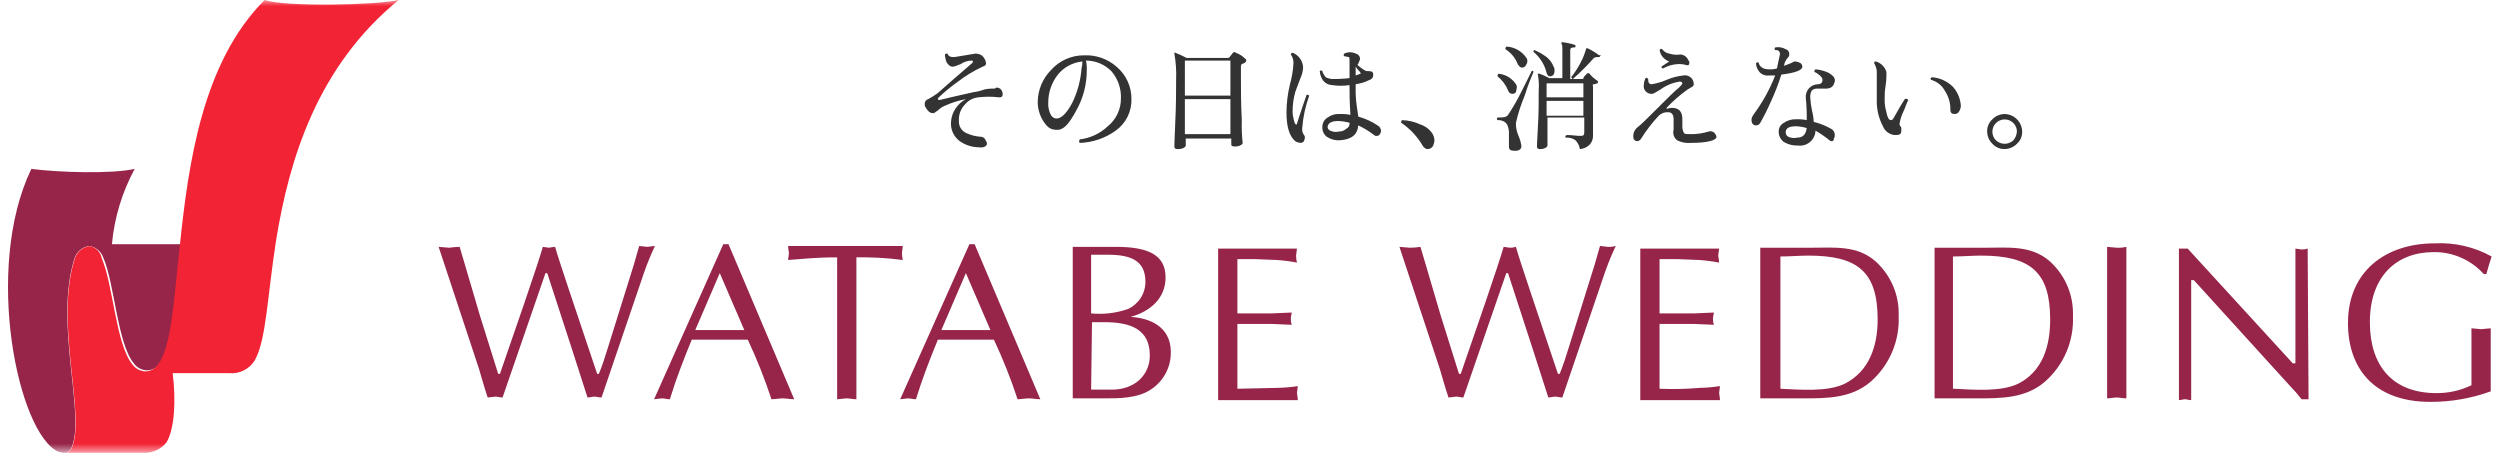 <svg width="200" height="38" viewBox="0 0 200 38" fill="none" xmlns="http://www.w3.org/2000/svg">
<mask id="mask0_891_4813" style="mask-type:alpha" maskUnits="userSpaceOnUse" x="0" y="0" width="200" height="37">
<rect width="200" height="36.232" transform="matrix(1 0 0 -1 0 36.232)" fill="white"/>
</mask>
<g mask="url(#mask0_891_4813)">
<path d="M80.005 7.089C80.067 7.141 80.117 7.205 80.153 7.277C80.189 7.35 80.211 7.428 80.216 7.509C80.216 7.719 80.146 7.789 79.935 7.789C79.377 7.719 78.812 7.719 78.254 7.789C77.843 7.831 77.466 8.032 77.203 8.35C77.032 8.525 76.901 8.734 76.816 8.963C76.732 9.193 76.696 9.437 76.712 9.681C76.701 9.89 76.756 10.098 76.869 10.274C76.982 10.45 77.148 10.586 77.343 10.662C77.697 10.822 78.076 10.918 78.464 10.942C78.536 10.941 78.607 10.96 78.669 10.997C78.731 11.034 78.781 11.088 78.814 11.152C78.884 11.293 78.954 11.363 78.954 11.503C78.954 11.643 78.744 11.853 78.324 11.783C77.772 11.782 77.234 11.61 76.782 11.293C76.543 11.118 76.353 10.884 76.23 10.614C76.107 10.344 76.056 10.047 76.082 9.751C76.102 9.376 76.223 9.013 76.432 8.7C76.641 8.375 76.93 8.109 77.273 7.929C76.668 8.042 76.079 8.231 75.521 8.49C75.366 8.558 75.224 8.653 75.101 8.77C74.961 8.91 74.891 8.91 74.82 8.98C74.793 9.007 74.76 9.027 74.723 9.039C74.687 9.051 74.648 9.055 74.61 9.05C74.4 9.05 74.26 8.91 74.12 8.7C73.98 8.49 73.98 8.49 73.98 8.35C73.968 8.258 73.99 8.165 74.041 8.087C74.093 8.01 74.17 7.954 74.26 7.929C74.528 7.785 74.786 7.621 75.031 7.439C75.731 6.808 76.712 5.968 77.763 5.057C77.833 4.987 77.833 4.987 77.833 4.916C77.833 4.846 77.763 4.846 77.693 4.846C77.393 4.862 77.102 4.959 76.853 5.127L76.502 5.267C76.411 5.299 76.317 5.322 76.222 5.337C76.012 5.337 75.871 5.197 75.731 4.987C75.651 4.785 75.604 4.572 75.591 4.356C75.619 4.329 75.652 4.309 75.689 4.297C75.725 4.285 75.763 4.281 75.801 4.286C75.871 4.496 76.012 4.566 76.292 4.566C76.432 4.566 76.712 4.496 77.203 4.426C77.693 4.356 77.974 4.286 78.044 4.286C78.216 4.29 78.385 4.338 78.534 4.426C78.728 4.583 78.853 4.809 78.884 5.057C78.884 5.197 78.814 5.267 78.604 5.337C77.907 5.659 77.249 6.058 76.642 6.528C76.098 6.91 75.583 7.332 75.101 7.789C75.031 7.859 75.031 7.859 75.031 7.929L75.101 7.999H75.171C75.731 7.859 76.642 7.649 77.903 7.369C78.191 7.334 78.474 7.263 78.744 7.159C79.021 7.101 79.303 7.077 79.585 7.089C79.725 6.948 79.865 7.019 80.005 7.089ZM90.516 7.929C90.528 8.421 90.42 8.908 90.2 9.348C89.98 9.788 89.655 10.167 89.254 10.452C88.415 11.057 87.415 11.398 86.382 11.433C86.312 11.363 86.312 11.293 86.382 11.152C87.222 11.051 88.008 10.683 88.624 10.101C88.956 9.831 89.224 9.489 89.405 9.1C89.587 8.712 89.68 8.288 89.675 7.859C89.701 7.064 89.426 6.288 88.904 5.687C88.638 5.42 88.321 5.207 87.972 5.063C87.624 4.919 87.25 4.845 86.872 4.846C86.933 5.098 86.957 5.358 86.942 5.617C86.946 6.746 86.656 7.857 86.101 8.84C85.611 9.751 85.191 10.312 84.7 10.382H84.42C84.285 10.375 84.153 10.341 84.033 10.28C83.912 10.22 83.805 10.135 83.719 10.031C83.262 9.508 83.013 8.835 83.018 8.14C83.032 7.195 83.408 6.292 84.069 5.617C84.402 5.239 84.811 4.937 85.271 4.731C85.73 4.526 86.229 4.422 86.732 4.426C87.681 4.383 88.611 4.709 89.325 5.337C89.702 5.654 90.005 6.051 90.211 6.5C90.417 6.948 90.521 7.436 90.516 7.929V7.929ZM86.592 4.916C86.212 4.954 85.843 5.065 85.506 5.246C85.169 5.426 84.871 5.671 84.63 5.968C84.129 6.607 83.857 7.397 83.859 8.21C83.838 8.55 83.911 8.889 84.069 9.191C84.12 9.292 84.201 9.374 84.303 9.425C84.404 9.476 84.519 9.492 84.63 9.471C84.98 9.401 85.401 8.98 85.821 8.14C86.217 7.303 86.454 6.4 86.522 5.477C86.569 5.294 86.592 5.106 86.592 4.916V4.916ZM99.624 4.706C99.695 4.706 99.695 4.776 99.695 4.846C99.695 4.916 99.695 4.916 99.624 4.987C99.555 5.057 99.484 5.057 99.344 5.127C99.318 5.154 99.298 5.188 99.286 5.224C99.273 5.26 99.27 5.299 99.274 5.337V6.178C99.274 7.159 99.274 8.28 99.344 9.611C99.323 10.219 99.347 10.828 99.414 11.433C99.414 11.503 99.344 11.573 99.204 11.643C99.049 11.706 98.88 11.73 98.714 11.713C98.573 11.713 98.503 11.643 98.503 11.573V11.082H94.86V11.643C94.86 11.713 94.79 11.783 94.65 11.853C94.494 11.916 94.326 11.94 94.159 11.923C94.131 11.927 94.102 11.924 94.075 11.914C94.048 11.905 94.023 11.889 94.003 11.869C93.983 11.849 93.968 11.824 93.958 11.797C93.949 11.77 93.946 11.742 93.949 11.713C93.949 11.853 93.949 11.223 94.019 9.821C94.089 8.42 94.089 7.299 94.089 6.388C94.119 5.684 94.072 4.979 93.949 4.286V4.216H94.019C94.331 4.337 94.635 4.478 94.93 4.636H98.223C98.293 4.636 98.293 4.636 98.363 4.566L98.644 4.216C98.656 4.2 98.672 4.187 98.69 4.178C98.708 4.169 98.728 4.164 98.749 4.164C98.769 4.164 98.789 4.169 98.807 4.178C98.825 4.187 98.841 4.2 98.854 4.216C99.145 4.317 99.409 4.485 99.624 4.706V4.706ZM98.433 7.649V4.846H94.79V7.649H98.433ZM98.433 10.732V7.929H94.79V10.732H98.433ZM104.739 7.649C104.434 8.483 104.245 9.356 104.179 10.242C104.15 10.44 104.2 10.641 104.319 10.802C104.346 10.83 104.366 10.863 104.378 10.899C104.39 10.936 104.394 10.974 104.389 11.012C104.389 11.152 104.319 11.223 104.319 11.293C104.286 11.335 104.243 11.37 104.195 11.394C104.146 11.419 104.093 11.432 104.039 11.433C103.89 11.418 103.746 11.37 103.618 11.293C103.128 10.872 102.918 10.101 102.918 8.98C102.924 8.225 103.018 7.472 103.198 6.738C103.352 6.19 103.446 5.626 103.478 5.057C103.484 4.807 103.41 4.561 103.268 4.356C103.271 4.32 103.287 4.286 103.313 4.26C103.338 4.235 103.372 4.219 103.408 4.216C103.65 4.31 103.858 4.474 104.007 4.685C104.157 4.897 104.241 5.148 104.249 5.407C104.23 5.698 104.159 5.982 104.039 6.248C103.829 6.808 103.688 7.159 103.618 7.369C103.48 7.871 103.409 8.389 103.408 8.91C103.401 9.1 103.425 9.289 103.478 9.471C103.548 9.821 103.618 9.961 103.688 9.961C103.759 9.961 103.759 9.961 103.759 9.891C104.039 8.98 104.319 8.21 104.529 7.579C104.567 7.574 104.606 7.578 104.642 7.591C104.679 7.603 104.712 7.623 104.739 7.649V7.649ZM110.135 10.872C110.097 10.877 110.058 10.873 110.022 10.861C109.985 10.849 109.952 10.829 109.925 10.802C109.533 10.5 109.111 10.242 108.663 10.031C108.593 10.802 108.103 11.152 107.192 11.223C106.82 11.248 106.451 11.149 106.141 10.942C106.016 10.843 105.919 10.714 105.858 10.567C105.797 10.42 105.773 10.26 105.791 10.101C105.797 9.959 105.838 9.82 105.912 9.698C105.985 9.575 106.088 9.473 106.211 9.401C106.495 9.195 106.842 9.095 107.192 9.121C107.474 9.109 107.756 9.133 108.033 9.191C107.963 8.14 107.963 7.369 107.963 6.948V6.808C107.498 6.879 107.026 6.879 106.561 6.808C106.427 6.802 106.295 6.767 106.174 6.707C106.054 6.646 105.947 6.562 105.861 6.458C105.696 6.233 105.599 5.966 105.58 5.687C105.593 5.671 105.609 5.658 105.627 5.649C105.645 5.64 105.665 5.636 105.685 5.636C105.706 5.636 105.726 5.64 105.744 5.649C105.762 5.658 105.778 5.671 105.791 5.687C105.791 5.827 105.931 5.968 106.001 6.108C106.071 6.248 106.281 6.248 106.491 6.318C106.983 6.329 107.474 6.306 107.963 6.248V4.916C107.963 4.706 107.963 4.566 107.893 4.566C107.777 4.536 107.66 4.513 107.542 4.496C107.526 4.484 107.513 4.468 107.504 4.449C107.495 4.431 107.491 4.411 107.491 4.391C107.491 4.371 107.495 4.351 107.504 4.332C107.513 4.314 107.526 4.298 107.542 4.286C107.684 4.217 107.84 4.181 107.998 4.181C108.155 4.181 108.311 4.217 108.453 4.286C108.55 4.306 108.638 4.359 108.701 4.435C108.765 4.512 108.801 4.607 108.803 4.706C108.795 4.78 108.771 4.852 108.733 4.916C108.663 5.057 108.663 5.127 108.593 5.197C109.014 5.547 109.224 5.687 109.364 5.687C109.504 5.687 109.714 5.687 109.784 5.757C109.811 5.785 109.831 5.818 109.843 5.855C109.855 5.891 109.859 5.929 109.854 5.968C109.866 6.06 109.844 6.153 109.793 6.23C109.741 6.307 109.664 6.363 109.574 6.388C109.223 6.567 108.844 6.685 108.453 6.738V6.948C108.44 7.417 108.463 7.885 108.523 8.35L108.663 9.331C109.212 9.478 109.733 9.715 110.205 10.031C110.293 10.078 110.367 10.149 110.416 10.236C110.466 10.323 110.49 10.422 110.485 10.522C110.415 10.732 110.345 10.872 110.135 10.872ZM107.963 9.821C107.665 9.74 107.36 9.693 107.052 9.681C106.561 9.681 106.281 9.821 106.211 10.101C106.2 10.175 106.215 10.25 106.253 10.314C106.292 10.378 106.351 10.427 106.421 10.452C106.639 10.558 106.887 10.583 107.122 10.522C107.329 10.527 107.53 10.452 107.682 10.312C107.776 10.271 107.854 10.202 107.904 10.113C107.955 10.025 107.975 9.922 107.963 9.821V9.821ZM108.803 5.757C108.673 5.63 108.555 5.489 108.453 5.337V6.038C108.593 5.968 108.733 5.968 108.803 5.897C108.873 5.968 108.873 5.897 108.803 5.757V5.757ZM114.619 10.732C114.698 10.885 114.745 11.051 114.759 11.223C114.745 11.394 114.698 11.56 114.619 11.713C114.572 11.78 114.509 11.834 114.435 11.871C114.362 11.908 114.281 11.926 114.199 11.923C114.059 11.923 113.988 11.853 113.848 11.713C113.417 10.956 112.818 10.309 112.097 9.821V9.681L112.167 9.611C112.676 9.627 113.176 9.746 113.638 9.961C114.046 10.094 114.393 10.367 114.619 10.732ZM122.677 5.757C122.537 6.108 122.256 6.738 121.976 7.649C121.679 8.351 121.444 9.078 121.276 9.821V10.031C121.294 10.322 121.366 10.607 121.486 10.872C121.584 11.096 121.655 11.332 121.696 11.573C121.766 11.923 121.556 12.063 121.205 12.063C120.855 12.063 120.715 11.993 120.715 11.713V10.732C120.726 10.543 120.703 10.352 120.645 10.172C120.629 10.086 120.596 10.005 120.548 9.933C120.5 9.861 120.437 9.799 120.365 9.751C120.198 9.644 120.001 9.595 119.804 9.611C119.788 9.599 119.775 9.583 119.766 9.564C119.757 9.546 119.753 9.526 119.753 9.506C119.753 9.486 119.757 9.466 119.766 9.447C119.775 9.429 119.788 9.413 119.804 9.401C120.224 9.401 120.505 9.401 120.645 9.191C121.034 8.606 121.385 7.998 121.696 7.369L122.537 5.687C122.607 5.617 122.677 5.687 122.677 5.757ZM121.276 6.738C121.331 6.82 121.356 6.92 121.346 7.019L121.276 7.369C121.242 7.412 121.2 7.446 121.151 7.471C121.103 7.495 121.049 7.508 120.995 7.509C120.914 7.509 120.834 7.482 120.771 7.431C120.707 7.38 120.663 7.308 120.645 7.229C120.464 6.79 120.175 6.404 119.804 6.108C119.8 6.07 119.803 6.031 119.816 5.995C119.828 5.958 119.848 5.925 119.874 5.897C120.156 5.922 120.429 6.011 120.671 6.157C120.914 6.302 121.121 6.501 121.276 6.738V6.738ZM122.116 4.636C122.172 4.718 122.197 4.818 122.186 4.916C122.186 5.057 122.116 5.127 122.046 5.267C122.013 5.31 121.97 5.344 121.922 5.369C121.873 5.393 121.82 5.406 121.766 5.407C121.626 5.407 121.556 5.337 121.416 5.127C121.226 4.634 120.882 4.216 120.435 3.936C120.43 3.897 120.434 3.859 120.446 3.823C120.458 3.786 120.478 3.753 120.505 3.725C120.826 3.74 121.139 3.83 121.419 3.988C121.699 4.146 121.938 4.368 122.116 4.636V4.636ZM124.288 5.337C124.344 5.419 124.369 5.518 124.358 5.617C124.369 5.738 124.345 5.86 124.288 5.968C124.255 6.01 124.213 6.045 124.164 6.069C124.116 6.093 124.062 6.107 124.008 6.108C123.868 6.108 123.798 6.038 123.728 5.827C123.567 5.169 123.198 4.579 122.677 4.146C122.677 4.076 122.677 4.006 122.747 4.006C123.096 4.15 123.426 4.339 123.728 4.566C123.981 4.768 124.174 5.034 124.288 5.337V5.337ZM127.792 6.458C127.808 6.47 127.821 6.486 127.83 6.505C127.839 6.523 127.843 6.543 127.843 6.563C127.843 6.583 127.839 6.603 127.83 6.622C127.821 6.64 127.808 6.656 127.792 6.668C127.722 6.668 127.652 6.738 127.512 6.738C127.371 6.738 127.441 6.878 127.441 6.948V10.802C127.458 11.053 127.384 11.302 127.231 11.503C127.127 11.626 126.998 11.727 126.854 11.799C126.709 11.871 126.552 11.914 126.39 11.923C126.348 11.659 126.226 11.415 126.04 11.223C125.817 11.061 125.543 10.986 125.269 11.012C125.199 10.942 125.199 10.872 125.339 10.802C125.76 10.802 126.11 10.872 126.461 10.872C126.671 10.872 126.741 10.802 126.741 10.592V9.401H123.798V11.643C123.798 11.713 123.728 11.783 123.588 11.853C123.455 11.91 123.311 11.934 123.167 11.923C123.139 11.927 123.11 11.924 123.083 11.914C123.056 11.905 123.031 11.889 123.011 11.869C122.991 11.849 122.976 11.824 122.966 11.797C122.957 11.77 122.954 11.742 122.957 11.713C122.957 11.853 122.957 11.363 123.027 10.242C123.097 9.121 123.097 8.14 123.097 7.229C123.131 6.807 123.107 6.383 123.027 5.968V5.897H123.167C123.431 5.998 123.689 6.115 123.938 6.248H124.989V4.006C124.989 3.725 124.989 3.585 124.919 3.515V3.375H124.989C125.322 3.411 125.651 3.482 125.97 3.585C126.04 3.585 126.04 3.655 126.04 3.725C126.04 3.795 125.97 3.795 125.9 3.795C125.69 3.795 125.62 3.865 125.62 4.006V6.318H126.601C126.671 6.318 126.671 6.318 126.671 6.248C126.671 6.178 126.811 6.038 126.951 5.897C126.963 5.881 126.979 5.868 126.998 5.86C127.016 5.851 127.036 5.846 127.056 5.846C127.076 5.846 127.096 5.851 127.115 5.86C127.133 5.868 127.149 5.881 127.161 5.897C127.339 6.118 127.552 6.308 127.792 6.458V6.458ZM126.671 7.789V6.668H123.728V7.789H126.671ZM126.671 9.261V8.07H123.728V9.261H126.671ZM128.002 4.496C128.002 4.566 127.932 4.566 127.862 4.566C127.741 4.555 127.619 4.58 127.512 4.636C126.987 5.231 126.425 5.793 125.83 6.318C125.76 6.318 125.76 6.318 125.76 6.248L125.69 6.178C125.987 5.808 126.245 5.409 126.461 4.987C126.637 4.652 126.778 4.3 126.881 3.936C126.881 3.865 126.881 3.865 126.951 3.865H127.021C127.343 4.021 127.648 4.209 127.932 4.426C128.072 4.356 128.072 4.426 128.002 4.496V4.496ZM137.321 10.942C137.321 11.223 136.62 11.433 135.219 11.433C134.856 11.461 134.492 11.389 134.168 11.223C134.043 11.126 133.949 10.995 133.899 10.845C133.849 10.695 133.845 10.534 133.888 10.382V9.541C133.888 9.191 133.748 8.98 133.467 8.98C133.326 8.967 133.184 8.986 133.051 9.034C132.917 9.083 132.796 9.16 132.697 9.261C132.172 9.821 131.703 10.431 131.295 11.082C131.262 11.147 131.212 11.201 131.15 11.238C131.088 11.275 131.017 11.294 130.945 11.293C130.862 11.282 130.786 11.24 130.734 11.174C130.681 11.109 130.657 11.026 130.665 10.942C130.654 10.795 130.681 10.647 130.742 10.513C130.803 10.378 130.897 10.261 131.015 10.172C131.295 9.961 131.856 9.401 132.627 8.63C133.397 7.859 134.028 7.229 134.308 7.019C134.448 6.878 134.588 6.738 134.588 6.668C134.588 6.598 134.518 6.528 134.378 6.528C133.821 6.611 133.292 6.828 132.837 7.159L132.486 7.369C132.346 7.439 132.276 7.509 132.136 7.509C132.044 7.511 131.952 7.494 131.868 7.458C131.783 7.421 131.707 7.367 131.646 7.299C131.587 7.233 131.544 7.154 131.52 7.07C131.495 6.985 131.49 6.895 131.505 6.808C131.51 6.613 131.558 6.422 131.646 6.248C131.716 6.178 131.786 6.248 131.856 6.318V6.388C131.856 6.598 131.926 6.738 132.136 6.738C132.547 6.674 132.947 6.556 133.327 6.388C133.751 6.206 134.2 6.088 134.658 6.038C134.756 6.017 134.856 6.018 134.953 6.04C135.05 6.061 135.142 6.103 135.221 6.163C135.301 6.223 135.367 6.299 135.415 6.386C135.463 6.473 135.491 6.569 135.499 6.668C135.499 6.808 135.499 6.878 135.359 6.948C135.239 7.012 135.122 7.082 135.009 7.159C134.399 7.59 133.836 8.083 133.327 8.63V8.7H133.397C133.507 8.649 133.627 8.625 133.748 8.63C134.308 8.63 134.588 8.91 134.588 9.541V10.101C134.584 10.298 134.632 10.491 134.729 10.662C134.799 10.732 135.009 10.732 135.359 10.732C135.811 10.726 136.259 10.655 136.69 10.522C136.761 10.499 136.836 10.493 136.909 10.506C136.982 10.518 137.052 10.547 137.111 10.592C137.217 10.683 137.291 10.806 137.321 10.942V10.942ZM135.009 4.706C135.079 4.846 135.149 4.916 135.149 4.987C135.149 5.197 135.079 5.267 134.869 5.197C134.664 5.139 134.451 5.115 134.238 5.127C133.818 5.145 133.41 5.265 133.047 5.477C133.011 5.474 132.977 5.458 132.951 5.432C132.926 5.407 132.91 5.373 132.907 5.337L133.537 4.916C133.338 4.849 133.161 4.729 133.025 4.568C132.89 4.408 132.8 4.213 132.767 4.006C132.837 3.936 132.837 3.865 132.977 3.936C133.043 4.028 133.126 4.106 133.222 4.167C133.318 4.227 133.425 4.267 133.537 4.286C133.831 4.381 134.143 4.405 134.448 4.356C134.563 4.364 134.675 4.4 134.772 4.461C134.87 4.522 134.951 4.606 135.009 4.706V4.706ZM144.048 5.057C144.09 5.09 144.125 5.132 144.149 5.181C144.174 5.229 144.187 5.283 144.188 5.337C144.188 5.617 143.627 5.827 142.506 5.968C142.275 6.71 141.994 7.435 141.665 8.14C141.414 8.714 141.133 9.276 140.824 9.821C140.792 9.886 140.741 9.939 140.679 9.977C140.617 10.014 140.546 10.033 140.474 10.031C140.42 10.03 140.367 10.017 140.318 9.993C140.27 9.969 140.227 9.934 140.194 9.891C140.137 9.784 140.113 9.662 140.124 9.541C140.124 9.401 140.194 9.331 140.264 9.191C140.985 8.222 141.574 7.162 142.016 6.038H141.525C141.384 6.057 141.239 6.042 141.105 5.993C140.971 5.944 140.85 5.863 140.754 5.757C140.591 5.558 140.493 5.314 140.474 5.057C140.502 5.03 140.535 5.01 140.571 4.998C140.608 4.986 140.646 4.982 140.684 4.987C140.754 5.337 141.035 5.547 141.525 5.547C141.738 5.559 141.951 5.535 142.156 5.477C142.226 5.127 142.296 4.776 142.366 4.496C142.436 4.216 142.366 4.146 142.296 4.076C142.226 4.006 142.156 4.006 142.016 4.006C142 3.993 141.987 3.977 141.978 3.959C141.969 3.941 141.964 3.921 141.964 3.901C141.964 3.88 141.969 3.86 141.978 3.842C141.987 3.824 142 3.808 142.016 3.795C142.304 3.738 142.603 3.788 142.856 3.936C142.946 3.96 143.024 4.016 143.075 4.093C143.127 4.171 143.148 4.264 143.137 4.356C143.141 4.394 143.137 4.433 143.125 4.469C143.113 4.505 143.093 4.538 143.067 4.566C142.95 4.689 142.855 4.831 142.786 4.987L142.716 5.267C143.006 5.175 143.288 5.058 143.557 4.916C143.73 4.92 143.899 4.968 144.048 5.057V5.057ZM146.57 11.293C146.532 11.297 146.493 11.293 146.457 11.281C146.421 11.269 146.388 11.249 146.36 11.223C146.008 10.935 145.633 10.677 145.239 10.452C145.233 10.625 145.192 10.795 145.117 10.951C145.041 11.107 144.934 11.246 144.802 11.358C144.67 11.471 144.516 11.554 144.35 11.603C144.184 11.652 144.009 11.666 143.837 11.643C143.445 11.659 143.055 11.562 142.716 11.363C142.583 11.268 142.475 11.141 142.401 10.995C142.328 10.848 142.292 10.686 142.296 10.522C142.293 10.377 142.331 10.235 142.406 10.111C142.48 9.987 142.588 9.887 142.716 9.821C143.004 9.624 143.349 9.526 143.697 9.541C143.979 9.529 144.262 9.553 144.538 9.611C144.55 9.026 144.527 8.441 144.468 7.859C144.45 7.72 144.462 7.578 144.503 7.443C144.544 7.308 144.613 7.184 144.706 7.078C144.799 6.972 144.913 6.887 145.041 6.828C145.169 6.77 145.308 6.739 145.449 6.738C145.496 6.741 145.543 6.734 145.587 6.718C145.63 6.701 145.67 6.676 145.704 6.643C145.737 6.609 145.762 6.569 145.779 6.526C145.795 6.482 145.802 6.435 145.799 6.388C145.799 6.248 145.729 6.178 145.589 6.038C145.466 5.92 145.324 5.826 145.169 5.757C145.099 5.687 145.169 5.617 145.239 5.547C145.603 5.574 145.96 5.669 146.29 5.827C146.64 6.038 146.85 6.248 146.78 6.528C146.71 6.808 146.57 7.089 146.08 7.089H145.379C144.958 7.089 144.818 7.299 144.818 7.789C144.839 8.143 144.886 8.494 144.958 8.84C145.039 9.138 145.086 9.443 145.099 9.751C145.59 9.87 146.062 10.059 146.5 10.312C146.589 10.358 146.662 10.429 146.712 10.516C146.761 10.603 146.785 10.702 146.78 10.802C146.791 10.901 146.766 11 146.71 11.082C146.71 11.223 146.64 11.293 146.57 11.293V11.293ZM144.538 10.242C144.265 10.161 143.982 10.114 143.697 10.101C143.137 10.101 142.856 10.242 142.856 10.592C142.855 10.664 142.874 10.735 142.911 10.797C142.948 10.859 143.002 10.909 143.067 10.942C143.286 11.043 143.532 11.068 143.767 11.012C144.258 11.012 144.468 10.732 144.538 10.242V10.242ZM152.666 7.999C152.526 8.21 152.456 8.56 152.246 8.98C152.11 9.269 152.016 9.576 151.965 9.891C151.961 9.929 151.965 9.968 151.977 10.004C151.989 10.041 152.009 10.074 152.035 10.101C152.062 10.129 152.082 10.162 152.094 10.199C152.106 10.235 152.11 10.274 152.105 10.312V10.452C152.105 10.732 151.965 10.802 151.685 10.802H151.545C151.344 10.778 151.153 10.701 150.993 10.577C150.832 10.454 150.708 10.29 150.634 10.101C150.338 9.538 150.171 8.916 150.143 8.28V5.687C150.118 5.465 150.046 5.25 149.933 5.057C149.933 4.987 149.933 4.916 150.073 4.916C150.272 4.976 150.454 5.083 150.6 5.23C150.747 5.377 150.855 5.558 150.914 5.757V6.108C150.91 6.366 150.887 6.624 150.844 6.878C150.791 7.179 150.768 7.484 150.774 7.789V8.21C150.793 8.471 150.84 8.729 150.914 8.98C150.984 9.401 151.124 9.611 151.265 9.611C151.405 9.611 151.405 9.541 151.475 9.471C151.825 8.84 152.105 8.35 152.386 7.929C152.526 7.859 152.596 7.929 152.666 7.999ZM156.87 8.49C156.855 8.639 156.808 8.783 156.73 8.91C156.697 8.975 156.647 9.029 156.585 9.066C156.523 9.103 156.452 9.122 156.38 9.121C156.169 9.121 156.029 9.05 156.029 8.77C156.04 8.249 155.894 7.736 155.609 7.299C155.495 7.078 155.337 6.882 155.144 6.726C154.951 6.569 154.727 6.454 154.488 6.388C154.418 6.318 154.418 6.248 154.558 6.178C155.192 6.226 155.789 6.499 156.239 6.948C156.618 7.376 156.84 7.92 156.87 8.49V8.49ZM161.775 10.522C161.78 10.706 161.745 10.889 161.672 11.059C161.6 11.228 161.491 11.379 161.354 11.503C161.096 11.767 160.743 11.918 160.373 11.923C160.189 11.928 160.006 11.893 159.837 11.821C159.667 11.748 159.516 11.64 159.392 11.503C159.128 11.244 158.977 10.892 158.972 10.522C158.967 10.338 159.002 10.155 159.075 9.985C159.147 9.816 159.256 9.664 159.392 9.541C159.651 9.277 160.004 9.126 160.373 9.121C160.742 9.129 161.094 9.28 161.354 9.541C161.615 9.802 161.766 10.153 161.775 10.522V10.522ZM161.354 10.522C161.352 10.362 161.31 10.204 161.233 10.064C161.156 9.923 161.046 9.804 160.912 9.716C160.778 9.628 160.624 9.574 160.465 9.559C160.305 9.545 160.144 9.569 159.996 9.631C159.848 9.692 159.718 9.789 159.616 9.913C159.514 10.037 159.444 10.184 159.412 10.341C159.38 10.498 159.387 10.66 159.433 10.814C159.478 10.968 159.561 11.108 159.673 11.223C159.862 11.402 160.113 11.503 160.373 11.503C160.634 11.503 160.885 11.402 161.074 11.223C161.238 11.024 161.336 10.779 161.354 10.522V10.522Z" fill="#333333"/>
<path d="M35.09 19.748L35.931 19.818C36.209 19.778 36.49 19.755 36.772 19.748L37.332 21.64L38.383 25.213L39.855 29.908H39.995C41.116 26.684 43.008 21.219 43.428 19.748L43.918 19.818C44.08 19.784 44.244 19.761 44.409 19.748C44.759 21.009 46.161 25.073 47.772 29.908H47.912C48.193 29.207 48.403 28.576 48.613 27.876L50.715 21.149L51.135 19.678L51.766 19.748L52.397 19.678C52.051 20.407 51.747 21.156 51.486 21.92L48.123 31.799C47.912 31.799 47.702 31.729 47.562 31.729C47.422 31.729 47.142 31.799 47.001 31.799C46.791 31.099 44.899 25.283 43.778 21.85H43.638L40.205 31.799C39.995 31.799 39.784 31.729 39.644 31.729L39.014 31.799C38.733 30.959 38.523 30.188 38.313 29.487L35.09 19.748ZM63.537 31.939C63.187 31.939 62.907 31.869 62.627 31.869C62.346 31.869 61.996 31.939 61.716 31.939C61.183 30.314 60.551 28.723 59.824 27.175H55.339C54.709 28.716 54.078 30.328 53.588 31.939C53.307 31.939 53.167 31.869 52.957 31.869L52.327 31.939L57.862 19.538H58.282L63.537 31.939ZM57.582 21.85L55.62 26.404H59.544L57.582 21.85ZM68.512 31.939C68.232 31.939 67.952 31.869 67.741 31.869C67.531 31.869 67.181 31.939 66.971 31.939V20.589C65.149 20.589 64.098 20.729 63.047 20.799L63.117 20.238C63.08 20.053 63.056 19.866 63.047 19.678H72.226L72.156 20.238C72.155 20.427 72.179 20.616 72.226 20.799C70.995 20.637 69.754 20.567 68.512 20.589V31.939ZM83.226 31.939C82.876 31.939 82.596 31.869 82.316 31.869C82.035 31.869 81.685 31.939 81.405 31.939C80.872 30.314 80.24 28.723 79.513 27.175H75.028C74.398 28.716 73.767 30.328 73.277 31.939C72.996 31.939 72.856 31.869 72.646 31.869L72.016 31.939L77.551 19.538H77.971L83.226 31.939ZM77.271 21.85L75.309 26.404H79.233L77.271 21.85ZM85.749 19.748H89.252C91.845 19.748 93.246 20.378 93.246 22.2C93.246 23.882 91.985 24.933 90.443 25.353C91.845 25.423 93.666 26.054 93.666 28.156C93.677 28.754 93.535 29.345 93.253 29.872C92.971 30.399 92.558 30.846 92.055 31.169C91.004 31.869 89.532 31.869 88.341 31.869H85.819V19.748H85.749ZM87.29 25.073C88.285 25.169 89.289 25.049 90.233 24.723C90.65 24.532 91.003 24.227 91.252 23.842C91.5 23.457 91.633 23.009 91.634 22.55C91.634 20.869 90.513 20.378 88.621 20.378H87.29V25.073ZM87.29 31.169H88.972C90.724 31.169 91.985 30.048 91.985 28.436C91.985 26.334 90.443 25.774 88.341 25.774H87.36L87.29 31.169ZM98.992 25.073H101.724L103.336 25.003C103.336 25.143 103.266 25.283 103.266 25.493C103.26 25.66 103.283 25.826 103.336 25.984L101.724 25.914H98.992V31.099L102.215 31.029C102.754 31.017 103.293 30.97 103.826 30.889L103.756 31.449C103.793 31.634 103.817 31.821 103.826 32.01H97.45V19.888H103.756L103.686 20.448C103.686 20.637 103.709 20.826 103.756 21.009C103.224 20.904 102.686 20.834 102.145 20.799L100.393 20.729H98.992V25.073ZM111.954 19.748L112.795 19.818C113.077 19.817 113.358 19.794 113.636 19.748L114.196 21.64L115.247 25.213L116.719 29.908H116.859C117.98 26.684 119.872 21.219 120.292 19.748L120.783 19.818C120.949 19.82 121.114 19.797 121.273 19.748C121.623 21.009 123.025 25.073 124.636 29.908H124.776C125.057 29.207 125.267 28.576 125.477 27.876L127.579 21.149L128 19.678L128.63 19.748C128.843 19.759 129.056 19.735 129.261 19.678C128.915 20.407 128.611 21.156 128.35 21.92L124.987 31.799C124.776 31.799 124.566 31.729 124.426 31.729C124.286 31.729 124.006 31.799 123.866 31.799C123.655 31.099 121.764 25.283 120.642 21.85H120.502L117.069 31.799C116.859 31.799 116.649 31.729 116.508 31.729L115.878 31.799C115.598 30.959 115.387 30.188 115.177 29.487L111.954 19.748V19.748ZM132.764 25.073H135.497L137.108 25.003C137.108 25.143 137.038 25.283 137.038 25.493C137.032 25.66 137.056 25.826 137.108 25.984L135.497 25.914H132.764V31.099C133.839 31.145 134.916 31.122 135.987 31.029C136.527 31.017 137.065 30.97 137.599 30.889L137.529 31.449C137.566 31.634 137.589 31.821 137.599 32.01H131.223V19.888H137.529L137.459 20.448C137.496 20.633 137.519 20.821 137.529 21.009C136.997 20.904 136.458 20.834 135.917 20.799L134.165 20.729H132.764V25.073ZM140.822 19.818H144.886C146.708 19.818 148.529 19.608 150.001 20.869C150.623 21.419 151.116 22.1 151.443 22.863C151.771 23.627 151.924 24.453 151.893 25.283C151.936 26.271 151.757 27.256 151.369 28.166C150.981 29.075 150.394 29.886 149.65 30.538C148.109 31.869 146.147 31.869 144.255 31.869H140.822V19.818V19.818ZM142.433 31.099C143.975 31.169 146.217 31.379 147.618 30.678C149.51 29.697 150.211 27.735 150.211 25.563C150.211 21.78 148.669 20.448 144.676 20.448C143.975 20.448 143.204 20.518 142.433 20.518V31.099ZM154.765 19.818H158.829C160.651 19.818 162.473 19.608 163.944 20.869C164.567 21.419 165.06 22.1 165.387 22.863C165.714 23.627 165.867 24.453 165.836 25.283C165.879 26.271 165.7 27.256 165.312 28.166C164.924 29.075 164.337 29.886 163.594 30.538C162.052 31.869 160.09 31.869 158.199 31.869H154.765V19.818ZM156.307 31.099C157.848 31.169 160.091 31.379 161.492 30.678C163.384 29.697 164.014 27.735 164.014 25.563C164.014 21.78 162.473 20.448 158.479 20.448C157.778 20.448 157.008 20.518 156.237 20.518V31.099H156.307ZM168.569 19.748L169.339 19.818C169.598 19.829 169.858 19.806 170.11 19.748V31.869C169.83 31.869 169.55 31.799 169.339 31.799C169.129 31.799 168.779 31.869 168.569 31.869V19.748ZM184.684 31.939H184.124C183.843 31.57 183.539 31.219 183.213 30.889L175.505 22.41H175.295V32.01C175.085 32.01 174.945 31.939 174.805 31.939C174.665 31.939 174.454 32.01 174.314 32.01V19.888H175.015L183.423 29.067H183.633V19.888L184.124 19.958C184.29 19.961 184.455 19.937 184.614 19.888L184.684 31.939V31.939ZM198.698 21.92C198.195 21.361 197.578 20.916 196.889 20.614C196.201 20.312 195.456 20.16 194.704 20.168C191.691 20.168 189.589 22.13 189.589 25.774C189.589 29.277 191.411 31.449 194.914 31.449C195.884 31.457 196.844 31.241 197.717 30.819V26.264L198.488 26.334L199.258 26.264V31.309C197.709 31.871 196.072 32.156 194.424 32.15C189.939 32.15 187.837 29.487 187.837 25.844C187.837 21.71 190.85 19.468 194.774 19.468C196.361 19.383 197.939 19.748 199.328 20.518C199.188 20.939 199.048 21.429 198.908 21.92H198.698ZM8.955 19.538H14.49V19.678C13.999 24.652 13.859 29.627 11.757 29.627C11.551 29.622 11.348 29.568 11.166 29.471C10.983 29.374 10.826 29.235 10.706 29.067C9.375 27.455 9.165 22.62 8.254 20.589C8.167 20.349 8.017 20.138 7.82 19.977C7.622 19.817 7.385 19.713 7.133 19.678C6.855 19.721 6.594 19.842 6.383 20.029C6.172 20.215 6.019 20.458 5.942 20.729C4.33 25.914 6.853 33.131 5.732 35.793C5.681 35.934 5.584 36.052 5.456 36.129C5.329 36.205 5.178 36.235 5.031 36.214L4.681 36.144C1.457 34.742 -1.345 21.499 2.508 13.512C4.681 13.792 8.885 13.932 10.776 13.512C9.767 15.376 9.147 17.426 8.955 19.538V19.538Z" fill="#962549"/>
<path d="M7.157 19.689C6.878 19.732 6.618 19.854 6.407 20.04C6.196 20.226 6.043 20.469 5.966 20.74C4.354 25.925 6.876 33.142 5.755 35.805C5.705 35.945 5.608 36.063 5.48 36.14C5.352 36.217 5.202 36.247 5.055 36.225H11.571C11.908 36.228 12.241 36.154 12.545 36.008C12.848 35.863 13.115 35.649 13.323 35.384C13.953 34.333 14.093 32.091 13.813 29.849H18.297C18.712 29.895 19.131 29.82 19.503 29.633C19.876 29.447 20.188 29.157 20.399 28.798C21.31 27.116 21.381 23.753 22.081 19.269C23.132 12.752 25.374 5.325 31.891 0C30.069 0.42 22.782 0.561 21.17 0C16.195 4.975 15.074 13.033 14.374 19.759C13.813 24.734 13.673 29.709 11.641 29.709C11.434 29.703 11.232 29.65 11.049 29.552C10.867 29.455 10.71 29.317 10.59 29.148C9.259 27.537 9.049 22.702 8.138 20.67C8.099 20.424 7.983 20.196 7.807 20.02C7.631 19.843 7.403 19.728 7.157 19.689V19.689Z" fill="#F22335"/>
</g>
</svg>
